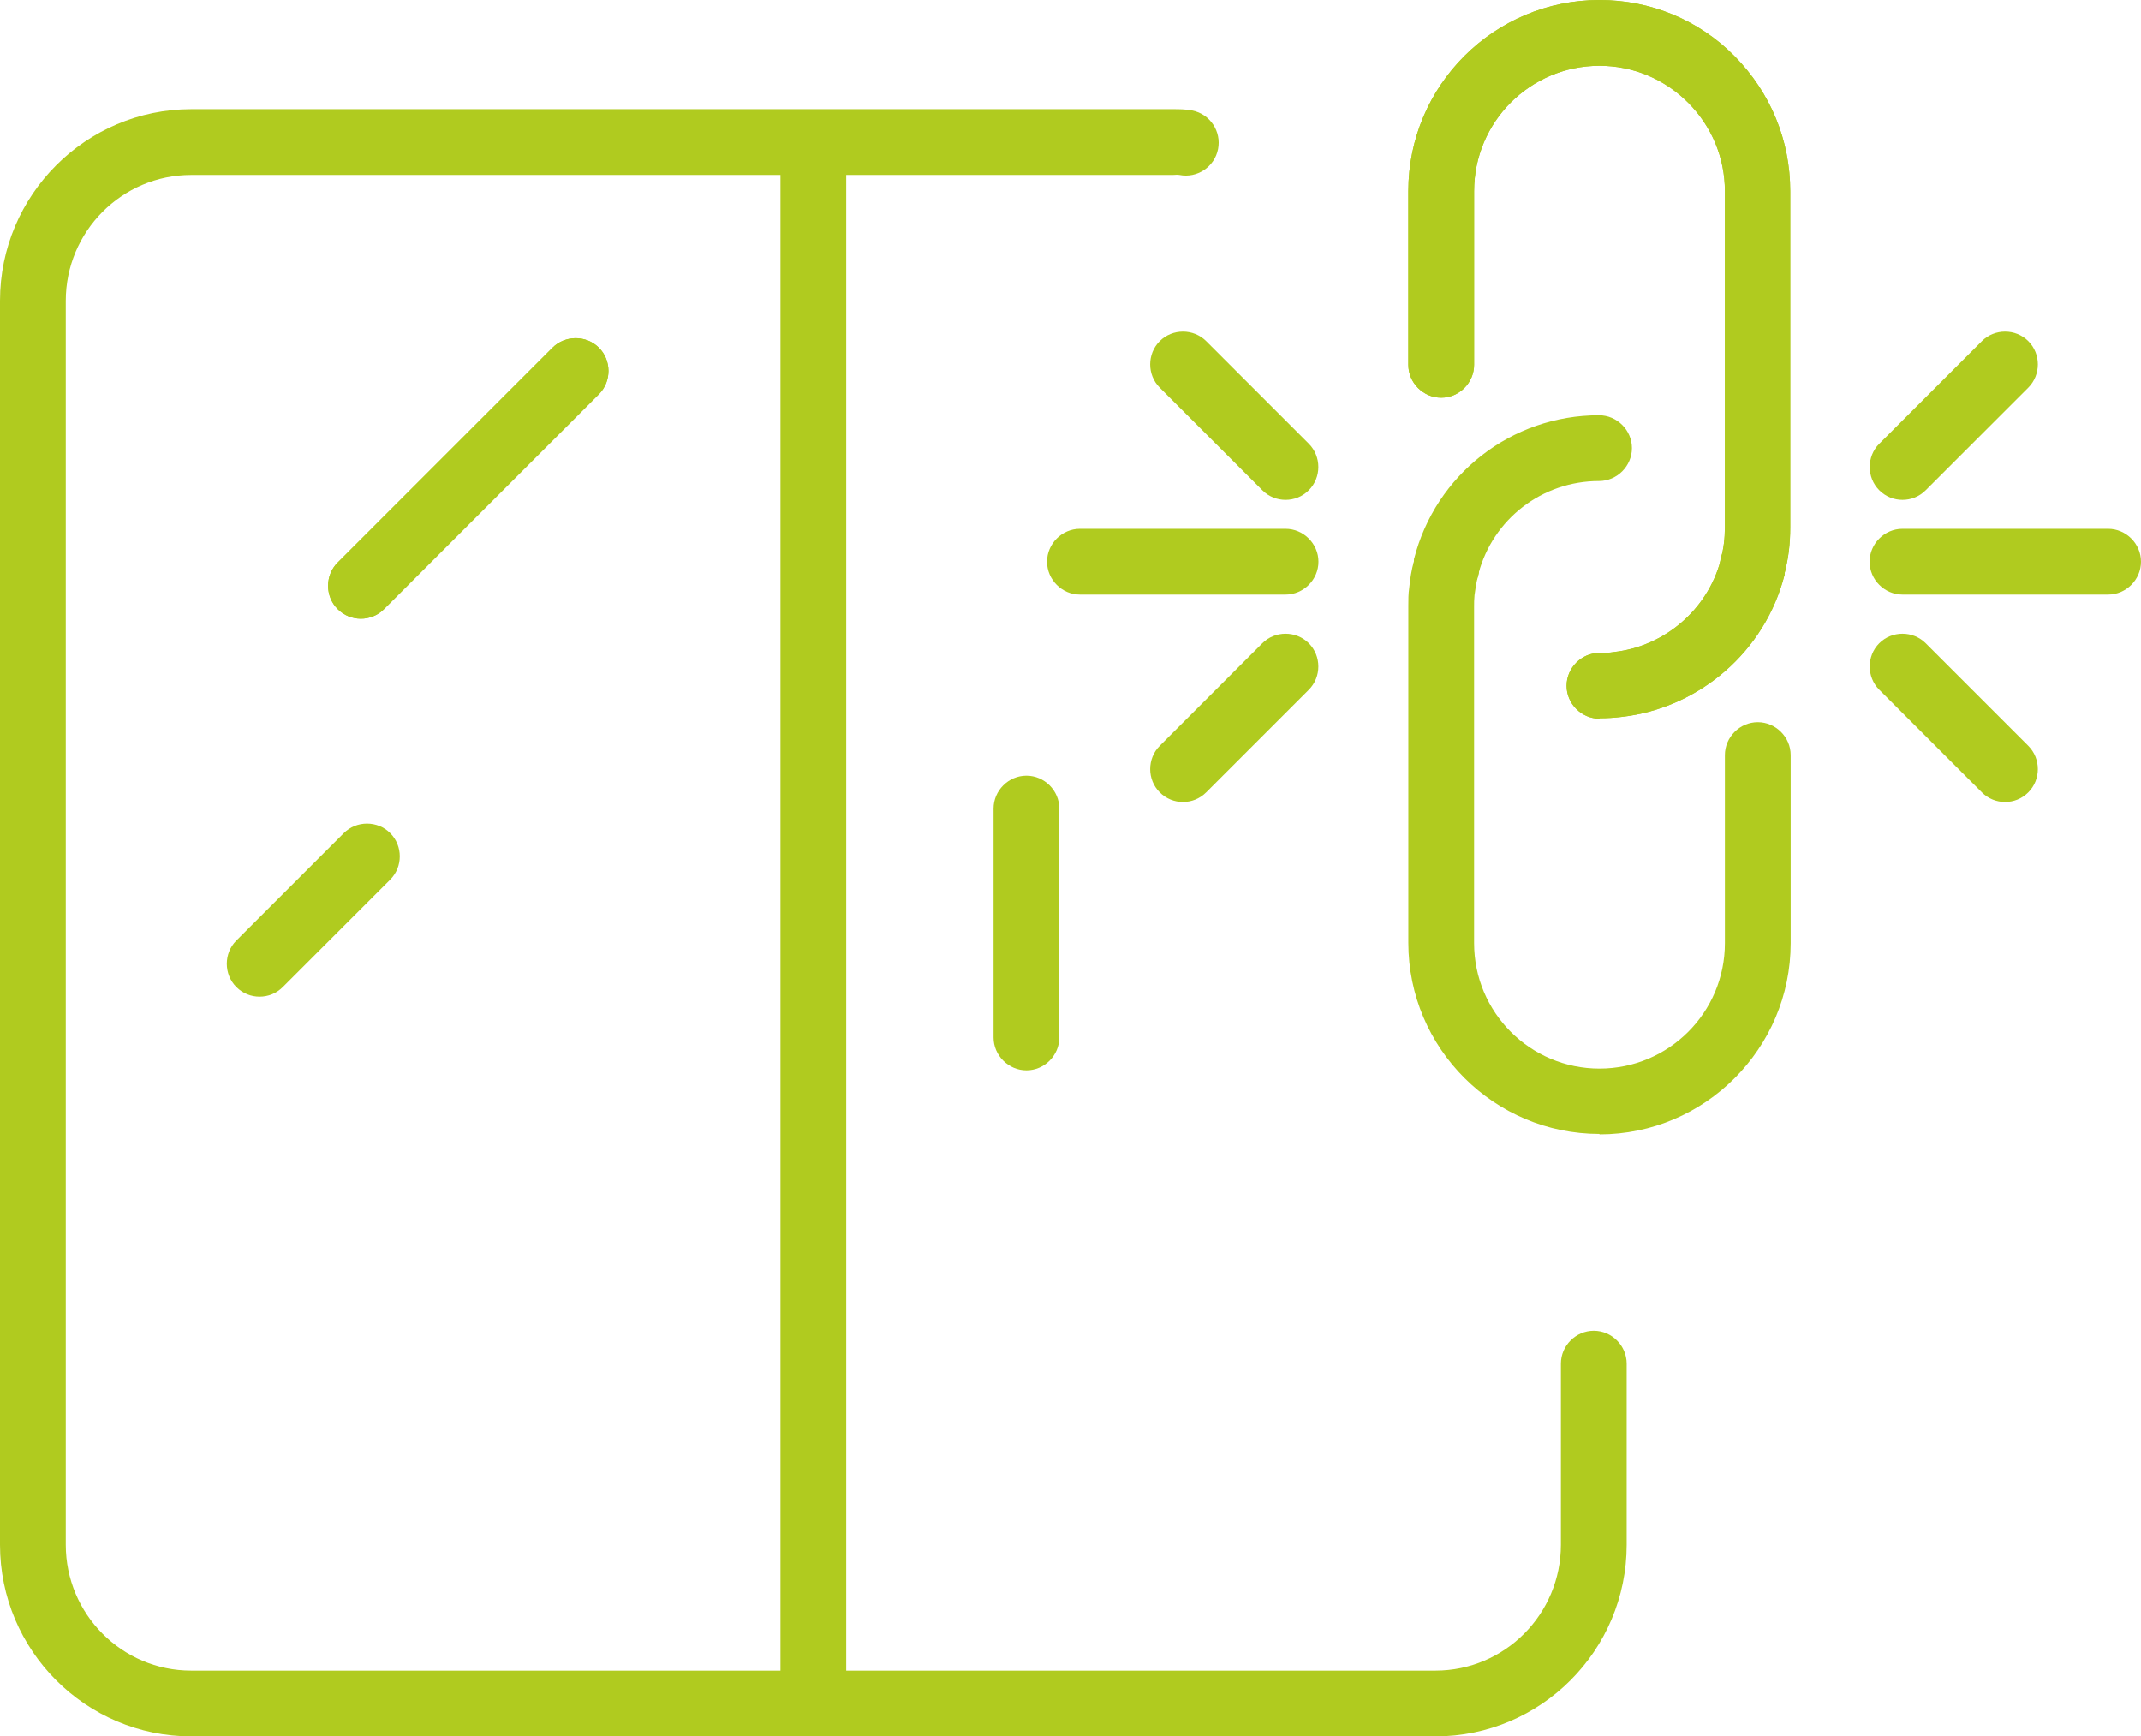 <?xml version="1.0" encoding="UTF-8"?> <svg xmlns="http://www.w3.org/2000/svg" id="Warstwa_2" viewBox="0 0 48.83 39.6"><defs><style> .cls-1 { fill: #b0cb1f; } </style></defs><g id="Warstwa_1-2" data-name="Warstwa_1"><g><g><g><g><path class="cls-1" d="M32.74,39.6H4.36c-2.4,0-4.36-1.96-4.36-4.37V6.86C0,4.45,1.96,2.49,4.36,2.49h22.38c.15,0,.3,0,.45.03.41.08.67.48.59.88-.08.41-.48.67-.88.59-.05-.01-.1,0-.15,0H4.36c-1.58,0-2.86,1.29-2.86,2.87v28.37c0,1.58,1.28,2.87,2.86,2.87h28.38c1.58,0,2.86-1.29,2.86-2.87v-4.13c0-.41.34-.75.75-.75s.75.34.75.75v4.13c0,2.41-1.96,4.37-4.36,4.37Z"></path><path class="cls-1" d="M18.55,39.6c-.41,0-.75-.34-.75-.75V3.25c0-.41.34-.75.75-.75s.75.34.75.75v35.61c0,.41-.34.75-.75.75Z"></path><path class="cls-1" d="M23.41,24.41c-.41,0-.75-.34-.75-.75v-5.22c0-.41.34-.75.75-.75s.75.34.75.75v5.22c0,.41-.34.75-.75.75Z"></path></g><path class="cls-1" d="M8.23,14.11c-.19,0-.38-.07-.53-.22-.29-.29-.29-.77,0-1.06l4.9-4.9c.29-.29.77-.29,1.06,0s.29.77,0,1.06l-4.9,4.9c-.15.15-.34.22-.53.22Z"></path><path class="cls-1" d="M5.92,22.73c-.19,0-.38-.07-.53-.22-.29-.29-.29-.77,0-1.06l2.45-2.45c.29-.29.77-.29,1.06,0s.29.77,0,1.06l-2.45,2.45c-.15.15-.34.22-.53.22Z"></path></g><path class="cls-1" d="M8.23,14.11c-.19,0-.38-.07-.53-.22-.29-.29-.29-.77,0-1.06l4.9-4.9c.29-.29.77-.29,1.06,0s.29.77,0,1.06l-4.9,4.9c-.15.15-.34.22-.53.22Z"></path></g><g><path class="cls-1" d="M32.99,13.68c-.41,0-.75-.33-.75-.75h0c0-.42.34-.76.75-.76s.75.34.75.75-.34.75-.75.75Z"></path><path class="cls-1" d="M32.99,13.68c-.41,0-.75-.33-.75-.75h0c0-.42.34-.76.75-.76s.75.34.75.75-.34.75-.75.75Z"></path><g><path class="cls-1" d="M36.48,16.39c-.41,0-.75-.34-.75-.75s.34-.75.75-.75c.11,0,.22,0,.33-.02,1.16-.13,2.13-.97,2.43-2.08,0-.02,0-.04.01-.06.06-.21.09-.45.09-.7v-7.67c0-.76-.3-1.48-.84-2.02-.54-.54-1.26-.84-2.02-.84-1.58,0-2.86,1.28-2.86,2.86v3.96c0,.41-.34.75-.75.75s-.75-.34-.75-.75v-3.96c0-2.41,1.96-4.36,4.36-4.36,1.16,0,2.26.45,3.08,1.28.82.83,1.27,1.92,1.27,3.08v7.67c0,.36-.04.71-.13,1.04,0,.02,0,.03,0,.04-.44,1.74-1.94,3.04-3.72,3.24-.16.02-.33.03-.5.03Z"></path><path class="cls-1" d="M36.48,16.39c-.41,0-.75-.34-.75-.75s.34-.75.75-.75c.11,0,.22,0,.33-.02,1.16-.13,2.13-.97,2.43-2.08,0-.02,0-.04.01-.06.06-.21.09-.45.09-.7v-7.67c0-.76-.3-1.48-.84-2.02-.54-.54-1.26-.84-2.02-.84-1.58,0-2.86,1.28-2.86,2.86v3.96c0,.41-.34.75-.75.75s-.75-.34-.75-.75v-3.96c0-2.41,1.96-4.36,4.36-4.36,1.16,0,2.26.45,3.08,1.28.82.83,1.27,1.92,1.27,3.08v7.67c0,.36-.04.71-.13,1.04,0,.02,0,.03,0,.04-.44,1.74-1.94,3.04-3.72,3.24-.16.02-.33.03-.5.03Z"></path><path class="cls-1" d="M39.97,13.68c-.41,0-.75-.33-.75-.75h0c0-.42.34-.76.75-.76s.75.34.75.75-.34.75-.75.75Z"></path><path class="cls-1" d="M36.48,25.86c-2.4,0-4.36-1.95-4.36-4.36v-7.68c0-.14,0-.28.02-.41.02-.2.05-.41.11-.62,0-.01,0-.03,0-.04.49-1.93,2.22-3.28,4.22-3.28.41,0,.75.34.75.75s-.34.75-.75.75c-1.3,0-2.42.87-2.75,2.11,0,.02,0,.04-.01.06-.04.14-.06.28-.08.43-.01.1-.01.18-.01.26v7.68c0,1.58,1.28,2.86,2.86,2.86s2.86-1.28,2.86-2.86v-4.29c0-.41.34-.75.75-.75s.75.34.75.75v4.29c0,2.4-1.96,4.36-4.36,4.36Z"></path></g><g><path class="cls-1" d="M29.32,11.4c-.19,0-.38-.07-.53-.22l-2.34-2.34c-.29-.29-.29-.77,0-1.06s.77-.29,1.06,0l2.34,2.34c.29.29.29.77,0,1.06-.15.15-.34.22-.53.22Z"></path><path class="cls-1" d="M26.98,18.29c-.19,0-.38-.07-.53-.22-.29-.29-.29-.77,0-1.06l2.34-2.34c.29-.29.77-.29,1.06,0s.29.77,0,1.06l-2.34,2.34c-.15.15-.34.22-.53.22Z"></path><path class="cls-1" d="M29.32,13.56h-4.69c-.41,0-.75-.34-.75-.75s.34-.75.75-.75h4.69c.41,0,.75.34.75.75s-.34.75-.75.75Z"></path></g><g><path class="cls-1" d="M43.39,11.4c-.19,0-.38-.07-.53-.22-.29-.29-.29-.77,0-1.06l2.34-2.34c.29-.29.77-.29,1.06,0s.29.77,0,1.06l-2.34,2.34c-.15.15-.34.22-.53.22Z"></path><path class="cls-1" d="M45.73,18.29c-.19,0-.38-.07-.53-.22l-2.34-2.34c-.29-.29-.29-.77,0-1.06s.77-.29,1.06,0l2.34,2.34c.29.29.29.77,0,1.06-.15.15-.34.22-.53.22Z"></path><path class="cls-1" d="M48.08,13.56h-4.69c-.41,0-.75-.34-.75-.75s.34-.75.75-.75h4.69c.41,0,.75.34.75.75s-.34.75-.75.75Z"></path></g></g></g></g></svg> 